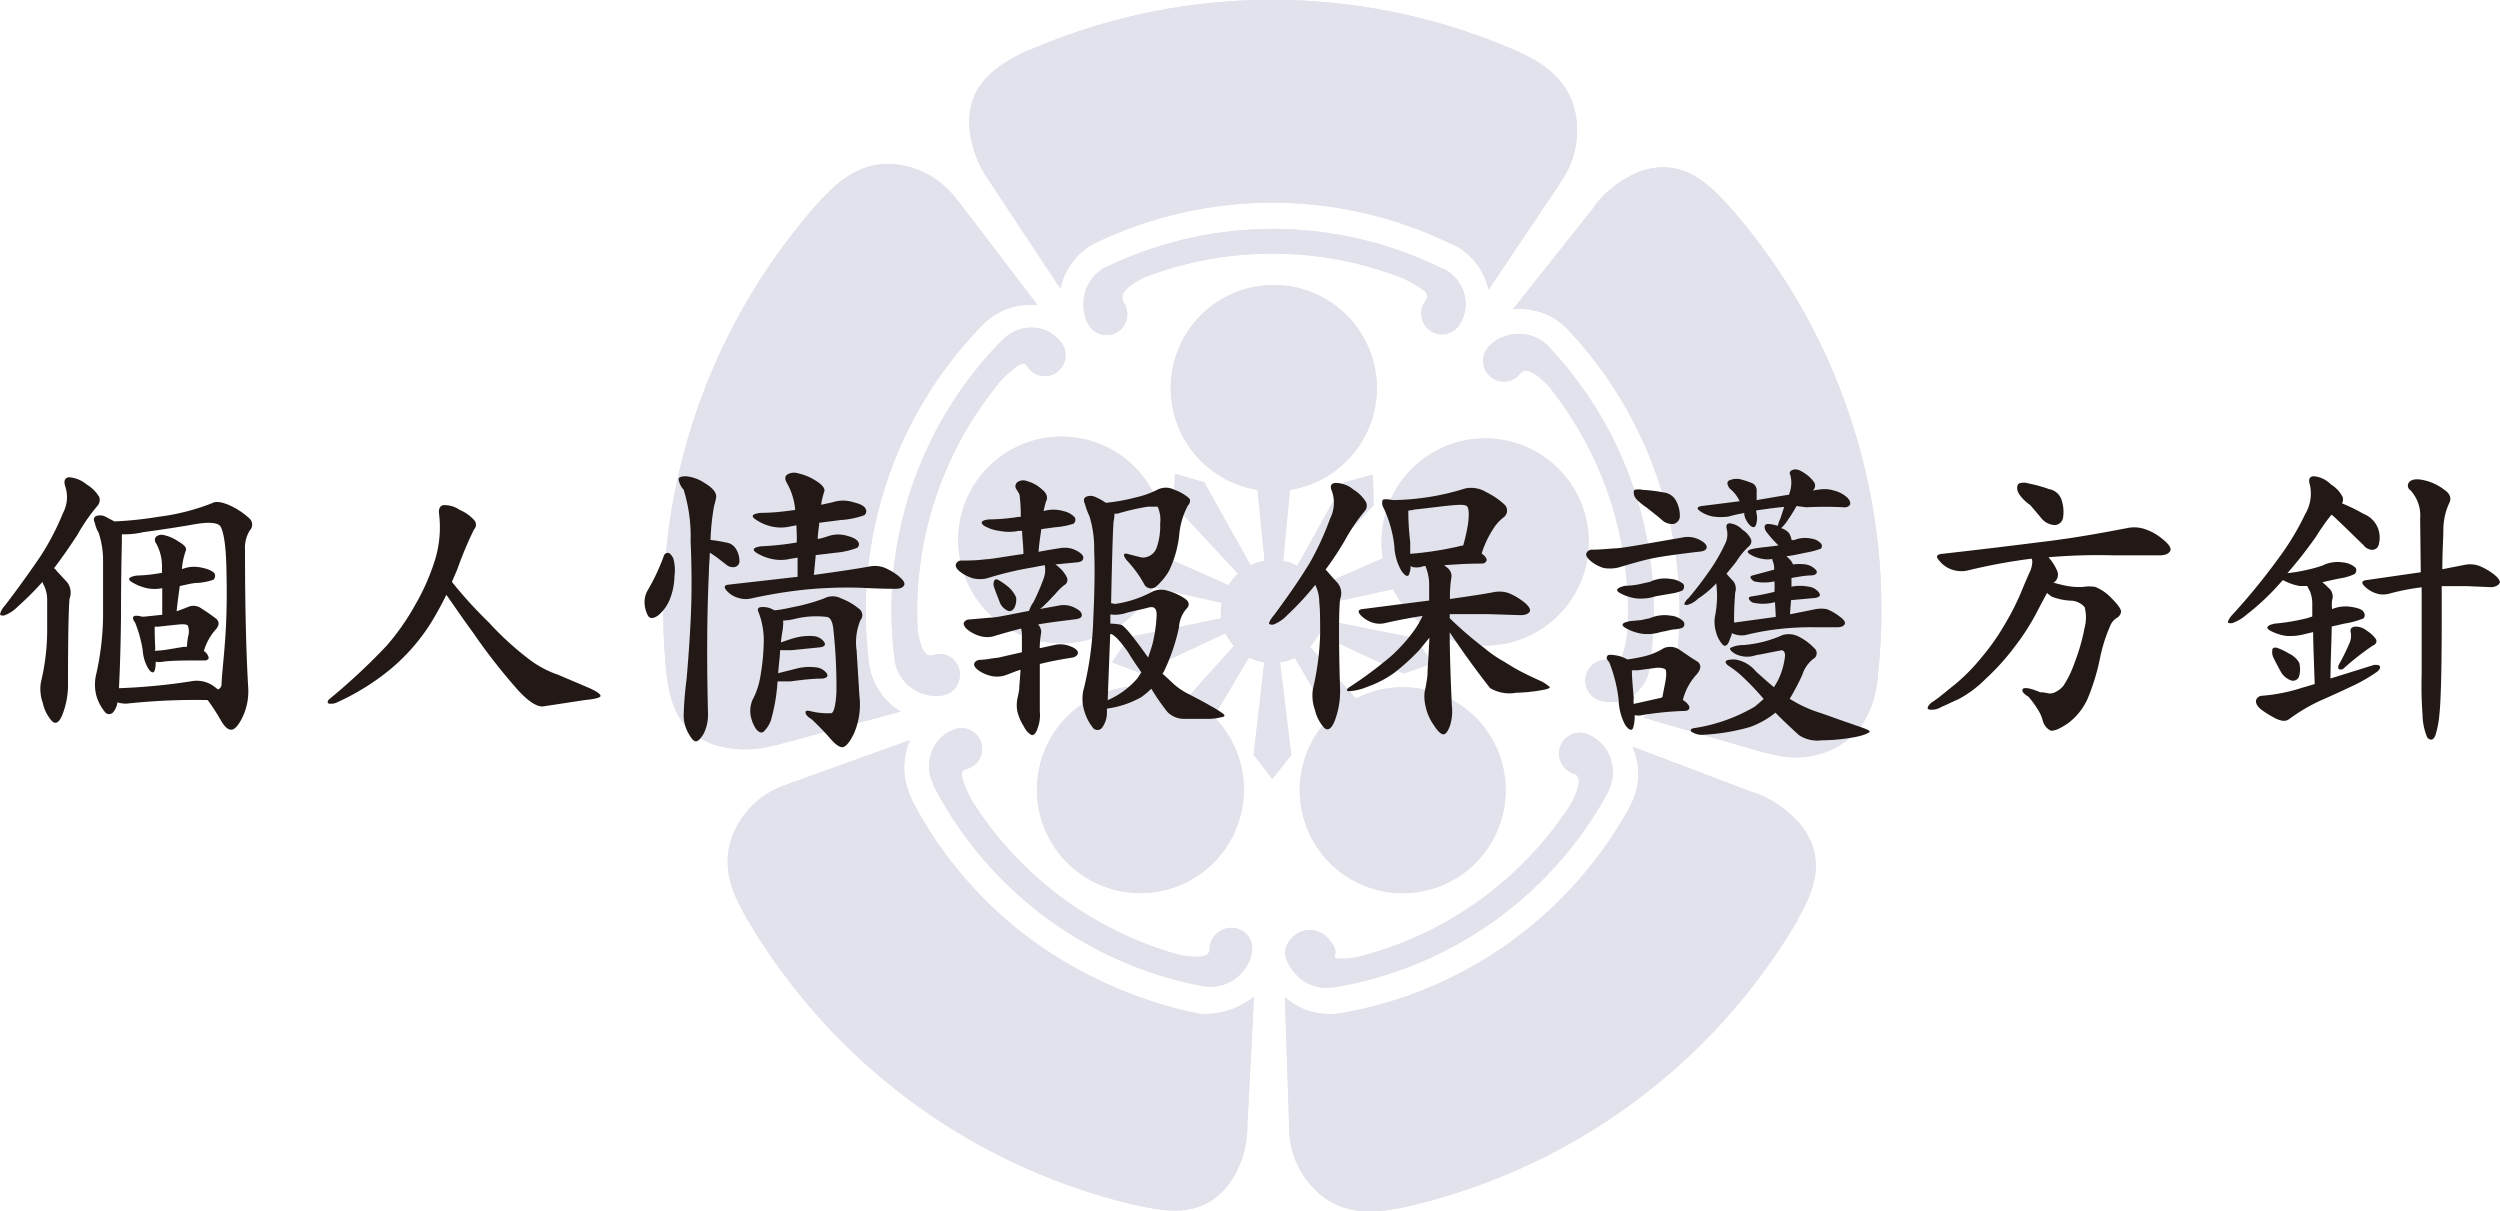 <svg xmlns="http://www.w3.org/2000/svg" viewBox="0 0 198.16 95.98"><defs><style>.cls-1,.cls-2{fill:#e2e2ec;}.cls-2{fill-rule:evenodd;}.cls-3{fill:#221815;}</style></defs><title>ttl_privacy</title><g id="レイヤー_2" data-name="レイヤー 2"><g id="Layer_3" data-name="Layer 3"><path class="cls-1" d="M113,23.84a1.65,1.65,0,0,0,1.3,2.66,1.64,1.64,0,0,0,1.39-.78l0,0a3.1,3.1,0,0,0,.49-1.59,3.2,3.2,0,0,0-1.78-2.84l-.08,0a30.28,30.28,0,0,0-26.64-.11l-.06,0a3.32,3.32,0,0,0-1.74,3,3.13,3.13,0,0,0,.43,1.6v0a1.67,1.67,0,0,0,1.4.78,1.64,1.64,0,0,0,1.64-1.65,1.74,1.74,0,0,0-.32-1l0-.05a.58.58,0,0,1-.07-.36C89,22.79,90.67,22,90.67,22a28.31,28.31,0,0,1,20.39,0,8.63,8.63,0,0,1,1.88,1.09c.32.32.14.57.14.57Z"/><path class="cls-1" d="M101.46,52.5a4.1,4.1,0,0,0,1.18-.36l2.75,4.75a8.16,8.16,0,1,0,2.08-1.52l-3.64-4.11a4,4,0,0,0,.7-1l6.73,3.13,2.27-.8-1.32-2-7.31-1.46a4.4,4.4,0,0,0,.06-.65,4,4,0,0,0,0-.59l5.45-1.19a8.21,8.21,0,1,0-.8-2.45l-5.11,2.24a4.32,4.32,0,0,0-.72-.94l5.1-5.52-.06-2.41-2.32.63-3.67,6.6a4,4,0,0,0-1.13-.39l.55-5.63a8.17,8.17,0,1,0-2.57,0l.56,5.62a4.19,4.19,0,0,0-1.11.36l-3.68-6.58-2.31-.68L93,39.95l5.13,5.52a4.25,4.25,0,0,0-.74.92L92.23,44.1a8.19,8.19,0,1,0-.81,2.46l5.42,1.22a4.44,4.44,0,0,0-.06.68,3.62,3.62,0,0,0,0,.56l-7.29,1.48-1.35,2,2.26.85,6.73-3.16a4.19,4.19,0,0,0,.68,1l-3.68,4.1a8.2,8.2,0,1,0,2.08,1.52L99,52.11a4.19,4.19,0,0,0,1.21.39l-.84,7.33,1.48,1.91,1.5-1.89Z"/><path class="cls-1" d="M78.38,14.3,84,22.8l.06.07a5.23,5.23,0,0,1,2.68-3.57l0,0a32.37,32.37,0,0,1,28.4.09l.07,0A5.31,5.31,0,0,1,118,23l0-.05,5.62-8.37.09-.16A7,7,0,0,0,125,10.3c0-3.2-2-5-4.42-6.08l-.16-.09A48.4,48.4,0,0,0,81.53,4l-.07,0C79,5.17,76.75,6.61,76.82,9.9a8.74,8.74,0,0,0,1.52,4.35Z"/><path class="cls-1" d="M130.76,52.93v-.09a30.49,30.49,0,0,0-8.09-25.45l0,0a3.29,3.29,0,0,0-3.35-.75,3.11,3.11,0,0,0-1.38.9l0,0a1.65,1.65,0,0,0,1.76,2.63,1.7,1.7,0,0,0,.83-.61l0,0a.55.55,0,0,1,.32-.18c.66-.14,1.9,1.23,1.9,1.23A28.49,28.49,0,0,1,129,50a8.46,8.46,0,0,1-.46,2.12c-.2.41-.5.31-.5.31l-.18-.06a1.7,1.7,0,0,0-1.06,0,1.65,1.65,0,0,0-1.06,2.08,1.63,1.63,0,0,0,1.16,1.09h0a3.07,3.07,0,0,0,1.66,0A3.2,3.2,0,0,0,130.76,52.93Z"/><path class="cls-1" d="M146.79,33.5A48.31,48.31,0,0,0,137,16.28l-.06-.05c-1.79-2-3.85-3.71-6.95-2.64a8.74,8.74,0,0,0-3.66,2.79l0,.06-6.35,8-.05.08a5.2,5.2,0,0,1,4.21,1.46l0,0a32.5,32.5,0,0,1,8.65,27.12v.08a5.33,5.33,0,0,1-2.54,3.71l.06,0L140,59.7l.17,0a7.08,7.08,0,0,0,4.29,0c3-1,4.12-3.41,4.4-6.09l0-.18A48.35,48.35,0,0,0,146.79,33.5Z"/><path class="cls-1" d="M102.53,77a3.26,3.26,0,0,0,3.16,1.25h.12a30.39,30.39,0,0,0,21.69-15.54l0-.06a3.32,3.32,0,0,0-.31-3.42,3.2,3.2,0,0,0-1.28-1h0a1.65,1.65,0,0,0-2,2.5,1.71,1.71,0,0,0,.83.6l.06,0a.52.52,0,0,1,.26.25c.35.59-.57,2.19-.57,2.19a28.32,28.32,0,0,1-16.53,12,6.38,6.38,0,0,1-1.91.22c-.44-.07-.2-.38-.2-.38v-.2c0-.35-.33-.71-.55-1a1.94,1.94,0,0,0-2.54-.37,2,2,0,0,0-.91,1.44v0A2.84,2.84,0,0,0,102.53,77Z"/><path class="cls-1" d="M139.08,62.83l-.08,0-9.5-3.61-.09,0a5.23,5.23,0,0,1-.1,4.46l0,.05a32.43,32.43,0,0,1-23.08,16.59h-.08a5.26,5.26,0,0,1-4.3-1.28v.07l.33,10.09,0,.18a7,7,0,0,0,1.33,4.08c1.9,2.57,4.5,2.89,7.13,2.33l.19,0A48.48,48.48,0,0,0,142.45,73l0-.07c1.36-2.33,2.33-4.82.37-7.44A8.73,8.73,0,0,0,139.08,62.83Z"/><path class="cls-1" d="M76.47,61l.19-.06a1.65,1.65,0,0,0,.52-2.91,1.63,1.63,0,0,0-1.58-.2h0a3,3,0,0,0-1.33,1A3.19,3.19,0,0,0,74,62.2l0,.08A30.38,30.38,0,0,0,95.44,78.18h.06a3.3,3.3,0,0,0,3.15-1.35,3.19,3.19,0,0,0,.6-1.53v0a1.65,1.65,0,0,0-.67-1.45,1.73,1.73,0,0,0-2.71,1.34v.06a.52.52,0,0,1-.11.33c-.45.51-2.23.12-2.23.12A28.32,28.32,0,0,1,77.11,63.57a8.56,8.56,0,0,1-.86-2C76.17,61.13,76.47,61,76.47,61Z"/><path class="cls-1" d="M99.4,79a6.22,6.22,0,0,1-4.27,1.36h-.05a34.31,34.31,0,0,1-13.29-5.84,32.4,32.4,0,0,1-9.56-11.2l0-.1a5.33,5.33,0,0,1-.11-4.51H72l-9.47,3.41-.17.07a7,7,0,0,0-3.47,2.52c-1.85,2.61-1.36,5.18,0,7.52l.07.17A48.5,48.5,0,0,0,90.3,95.59h.08c2.63.59,5.28.75,7.17-1.93a7.89,7.89,0,0,0,1.32-4.41v-.08l.52-10.13Z"/><path class="cls-1" d="M79.15,30.37a8.63,8.63,0,0,1,1.62-1.44c.4-.2.58,0,.58,0l.11.16a1.62,1.62,0,0,0,.84.64,1.65,1.65,0,0,0,1.79-2.61l0,0a3.08,3.08,0,0,0-1.35-1,3.2,3.2,0,0,0-3.25.8l-.07.06a30.49,30.49,0,0,0-8.5,25.32v.06A3.32,3.32,0,0,0,73.18,55a3.28,3.28,0,0,0,1.64.1h0A1.63,1.63,0,0,0,76,54a1.65,1.65,0,0,0-1-2.08,1.7,1.7,0,0,0-1,0H73.9a.53.53,0,0,1-.36,0c-.62-.28-.81-2.11-.81-2.11a28.52,28.52,0,0,1,6.42-19.41Z"/><path class="cls-1" d="M61.46,59.06l.06,0,9.82-2.65.08,0a5.2,5.2,0,0,1-2.52-3.68l0,0a32.53,32.53,0,0,1,9-27l.06-.06a5.29,5.29,0,0,1,4.24-1.48l0-.06L76,16l-.12-.13a7,7,0,0,0-3.46-2.53c-3-1-5.33.3-7.14,2.3l-.14.12a48.67,48.67,0,0,0-12.37,37l0,.08c.25,2.69.91,5.27,4,6.24A8.68,8.68,0,0,0,61.46,59.06Z"/><path class="cls-2" d="M113,23.84a1.65,1.65,0,0,0,1.3,2.66,1.64,1.64,0,0,0,1.39-.78l0,0a3.1,3.1,0,0,0,.49-1.59,3.2,3.2,0,0,0-1.78-2.84l-.08,0a30.28,30.28,0,0,0-26.64-.11l-.06,0a3.32,3.32,0,0,0-1.74,3,3.13,3.13,0,0,0,.43,1.6v0a1.67,1.67,0,0,0,1.4.78,1.64,1.64,0,0,0,1.64-1.65,1.74,1.74,0,0,0-.32-1l0-.05a.58.58,0,0,1-.07-.36C89,22.79,90.67,22,90.67,22a28.31,28.31,0,0,1,20.39,0,8.63,8.63,0,0,1,1.88,1.09c.32.32.14.57.14.57Z"/><path class="cls-2" d="M101.46,52.5a4.1,4.1,0,0,0,1.18-.36l2.75,4.75a8.16,8.16,0,1,0,2.08-1.52l-3.64-4.11a4,4,0,0,0,.7-1l6.73,3.13,2.27-.8-1.32-2-7.31-1.46a4.4,4.4,0,0,0,.06-.65,4,4,0,0,0,0-.59l5.45-1.19a8.21,8.21,0,1,0-.8-2.45l-5.11,2.24a4.32,4.32,0,0,0-.72-.94l5.1-5.52-.06-2.41-2.32.63-3.67,6.6a4,4,0,0,0-1.13-.39l.55-5.63a8.17,8.17,0,1,0-2.57,0l.56,5.62a4.19,4.19,0,0,0-1.11.36l-3.68-6.58-2.31-.68L93,39.95l5.13,5.52a4.25,4.25,0,0,0-.74.92L92.23,44.1a8.19,8.19,0,1,0-.81,2.46l5.42,1.22a4.44,4.44,0,0,0-.06.68,3.62,3.62,0,0,0,0,.56l-7.29,1.48-1.35,2,2.26.85,6.73-3.16a4.19,4.19,0,0,0,.68,1l-3.68,4.1a8.2,8.2,0,1,0,2.08,1.52L99,52.11a4.19,4.19,0,0,0,1.21.39l-.84,7.33,1.48,1.91,1.5-1.89Z"/><path class="cls-2" d="M78.38,14.3,84,22.8l.06.07a5.23,5.23,0,0,1,2.68-3.57l0,0a32.37,32.37,0,0,1,28.4.09l.07,0A5.31,5.31,0,0,1,118,23l0-.05,5.62-8.37.09-.16A7,7,0,0,0,125,10.3c0-3.2-2-5-4.42-6.08l-.16-.09A48.4,48.4,0,0,0,81.53,4l-.07,0C79,5.17,76.75,6.61,76.82,9.9a8.74,8.74,0,0,0,1.52,4.35Z"/><path class="cls-2" d="M130.76,52.93v-.09a30.49,30.49,0,0,0-8.09-25.45l0,0a3.29,3.29,0,0,0-3.35-.75,3.11,3.11,0,0,0-1.38.9l0,0a1.65,1.65,0,0,0,1.76,2.63,1.7,1.7,0,0,0,.83-.61l0,0a.55.55,0,0,1,.32-.18c.66-.14,1.9,1.23,1.9,1.23A28.49,28.49,0,0,1,129,50a8.46,8.46,0,0,1-.46,2.12c-.2.41-.5.31-.5.31l-.18-.06a1.7,1.7,0,0,0-1.06,0,1.65,1.65,0,0,0-1.06,2.08,1.63,1.63,0,0,0,1.16,1.09h0a3.07,3.07,0,0,0,1.66,0A3.2,3.2,0,0,0,130.76,52.93Z"/><path class="cls-2" d="M146.79,33.5A48.31,48.31,0,0,0,137,16.28l-.06-.05c-1.79-2-3.85-3.71-6.95-2.64a8.74,8.74,0,0,0-3.66,2.79l0,.06-6.35,8-.05.08a5.2,5.2,0,0,1,4.21,1.46l0,0a32.5,32.5,0,0,1,8.65,27.12v.08a5.33,5.33,0,0,1-2.54,3.71l.06,0L140,59.7l.17,0a7.08,7.08,0,0,0,4.29,0c3-1,4.12-3.41,4.4-6.09l0-.18A48.35,48.35,0,0,0,146.79,33.5Z"/><path class="cls-2" d="M102.53,77a3.26,3.26,0,0,0,3.16,1.25h.12a30.39,30.39,0,0,0,21.69-15.54l0-.06a3.32,3.32,0,0,0-.31-3.42,3.2,3.2,0,0,0-1.28-1h0a1.65,1.65,0,0,0-2,2.5,1.71,1.71,0,0,0,.83.6l.06,0a.52.52,0,0,1,.26.25c.35.59-.57,2.19-.57,2.19a28.32,28.32,0,0,1-16.53,12,6.38,6.38,0,0,1-1.91.22c-.44-.07-.2-.38-.2-.38v-.2c0-.35-.33-.71-.55-1a1.94,1.94,0,0,0-2.54-.37,2,2,0,0,0-.91,1.44v0A2.84,2.84,0,0,0,102.53,77Z"/><path class="cls-2" d="M139.08,62.83l-.08,0-9.5-3.61-.09,0a5.23,5.23,0,0,1-.1,4.46l0,.05a32.43,32.43,0,0,1-23.08,16.59h-.08a5.26,5.26,0,0,1-4.3-1.28v.07l.33,10.09,0,.18a7,7,0,0,0,1.33,4.08c1.9,2.57,4.5,2.89,7.13,2.33l.19,0A48.48,48.48,0,0,0,142.45,73l0-.07c1.36-2.33,2.33-4.82.37-7.44A8.73,8.73,0,0,0,139.08,62.83Z"/><path class="cls-2" d="M76.47,61l.19-.06a1.65,1.65,0,0,0,.52-2.91,1.63,1.63,0,0,0-1.58-.2h0a3,3,0,0,0-1.33,1A3.19,3.19,0,0,0,74,62.2l0,.08A30.38,30.38,0,0,0,95.44,78.18h.06a3.3,3.3,0,0,0,3.15-1.35,3.19,3.19,0,0,0,.6-1.53v0a1.65,1.65,0,0,0-.67-1.45,1.73,1.73,0,0,0-2.71,1.34v.06a.52.52,0,0,1-.11.33c-.45.51-2.23.12-2.23.12A28.32,28.32,0,0,1,77.11,63.57a8.56,8.56,0,0,1-.86-2C76.17,61.13,76.47,61,76.47,61Z"/><path class="cls-2" d="M99.4,79a6.22,6.22,0,0,1-4.27,1.36h-.05a34.31,34.31,0,0,1-13.29-5.84,32.4,32.4,0,0,1-9.56-11.2l0-.1a5.33,5.33,0,0,1-.11-4.51H72l-9.47,3.41-.17.07a7,7,0,0,0-3.47,2.52c-1.85,2.61-1.36,5.18,0,7.52l.07.17A48.5,48.5,0,0,0,90.3,95.59h.08c2.63.59,5.28.75,7.17-1.93a7.89,7.89,0,0,0,1.32-4.41v-.08l.52-10.13Z"/><path class="cls-2" d="M79.15,30.37a8.63,8.63,0,0,1,1.62-1.44c.4-.2.58,0,.58,0l.11.16a1.62,1.62,0,0,0,.84.64,1.65,1.65,0,0,0,1.79-2.61l0,0a3.08,3.08,0,0,0-1.35-1,3.2,3.2,0,0,0-3.25.8l-.07.06a30.49,30.49,0,0,0-8.5,25.32v.06A3.32,3.32,0,0,0,73.18,55a3.28,3.28,0,0,0,1.64.1h0A1.63,1.63,0,0,0,76,54a1.65,1.65,0,0,0-1-2.08,1.7,1.7,0,0,0-1,0H73.9a.53.53,0,0,1-.36,0c-.62-.28-.81-2.11-.81-2.11a28.52,28.52,0,0,1,6.42-19.41Z"/><path class="cls-2" d="M61.46,59.06l.06,0,9.82-2.65.08,0a5.2,5.2,0,0,1-2.52-3.68l0,0a32.53,32.53,0,0,1,9-27l.06-.06a5.29,5.29,0,0,1,4.24-1.48l0-.06L76,16l-.12-.13a7,7,0,0,0-3.46-2.53c-3-1-5.33.3-7.14,2.3l-.14.12a48.67,48.67,0,0,0-12.37,37l0,.08c.25,2.69.91,5.27,4,6.24A8.68,8.68,0,0,0,61.46,59.06Z"/><path class="cls-3" d="M5,40.65a2.67,2.67,0,0,0,.17-2.1c-.15-.45,0-.7.3-.72a2.45,2.45,0,0,1,1.4.57,2.91,2.91,0,0,1,1,1,.72.72,0,0,1-.15.7,14.37,14.37,0,0,0-1.57,2.27c-.6.92-1.22,1.82-1.87,2.67a.51.51,0,0,1,.2.2l.85.92a1.35,1.35,0,0,1,.18,1.3c-.07.8-.12,3-.12,6.65a6.47,6.47,0,0,1-.4,2.42c-.25.7-.55.92-.85.65a3.14,3.14,0,0,1-.75-1.47,3.27,3.27,0,0,1-.15-1.62A17.64,17.64,0,0,0,3.74,50V47.6a2.59,2.59,0,0,0-.3-1.28.51.51,0,0,1-.07-.2,23.81,23.81,0,0,1-1.95,1.95,2.94,2.94,0,0,1-1.1.72c-.22,0-.35,0-.3-.17A1.54,1.54,0,0,1,.39,48c1.07-1.4,2.05-2.77,2.88-4A20.58,20.58,0,0,0,5,40.65ZM19.26,56.77c-.33.7-.65,1.07-.93,1.07s-.55-.25-.87-.82a15.08,15.08,0,0,0-1-1.53,50.71,50.71,0,0,0-6.4.28,2.18,2.18,0,0,1-.75-.1,1.53,1.53,0,0,1-.3.73.42.42,0,0,1-.72,0,3.68,3.68,0,0,1-.65-1.25,3.54,3.54,0,0,1,0-1.77,22,22,0,0,0,.53-4.5c0-1.75,0-3.22,0-4.4a7,7,0,0,0-.35-2.25,2.57,2.57,0,0,1-.3-.77c-.12-.25-.1-.45.08-.55a1,1,0,0,1,.67,0l.8.42a28.62,28.62,0,0,0,3.5-.37,17.39,17.39,0,0,0,4.25-1.08c.27-.17.82-.1,1.5.23a5.93,5.93,0,0,1,1.47,1,.67.67,0,0,1,0,.95,2.58,2.58,0,0,0-.37,1.47c0,4.7.1,8.35.25,10.9A4.81,4.81,0,0,1,19.26,56.77ZM9.43,54.55A48,48,0,0,0,15.16,54a2.3,2.3,0,0,1,1.82.42l.3.23a.47.47,0,0,0,.28-.35c0-.6.17-1.9.3-3.8s.13-3.85.08-5.7-.28-2.92-.53-3.15-.93-.28-1.95-.1-2.4.4-4.1.63a6.64,6.64,0,0,1-1.7.17c0,.13,0,.3,0,.5,0,.4-.07,2.45-.07,6.12C9.56,51.67,9.48,53.55,9.43,54.55Zm1.15-5.67c.08-.1.3-.1.68,0l.15,0,1.45-.15V46.62a2.92,2.92,0,0,1-1.22,0,3.79,3.79,0,0,1-1.22-.5c-.35-.22-.2-.4.42-.5a12.14,12.14,0,0,0,2-.22c0-.15,0-.33,0-.42a3.78,3.78,0,0,0-.47-1.92.41.41,0,0,1,0-.52.72.72,0,0,1,.65-.12,3.28,3.28,0,0,1,1.15.52c.45.25.63.5.57.67s-.1.3-.15.48a5.38,5.38,0,0,0-.17,1h.07A2.54,2.54,0,0,1,16,45c.53.1.87.28,1,.45a.42.42,0,0,1-.08.5,4.73,4.73,0,0,1-1.2.25c-.45,0-.95.15-1.47.25-.07.55-.18,1.25-.25,2,.3-.1.63-.23.88-.33a1.06,1.06,0,0,1,1.07.1c.4.25.8.53,1.13.78s.35.57-.07,1a4.41,4.41,0,0,0-.85,1.6.85.85,0,0,1,.38.53c0,.15-.15.22-.33.22-1.47,0-2.6,0-3.3.1a1.43,1.43,0,0,1-.57,0,2.21,2.21,0,0,1-.08.7c-.1.25-.3.17-.52-.18a3.29,3.29,0,0,1-.43-1.45,10.06,10.06,0,0,0-.6-2.17C10.53,49.12,10.51,48.95,10.58,48.87Zm1.68,2.7c.65,0,1.42-.17,2.25-.3a1.26,1.26,0,0,1,.3,0,7.87,7.87,0,0,1,.1-.83,1.35,1.35,0,0,0,0-.8c0-.15-.3-.2-.75-.15s-1,.1-1.58.17l-.32,0c0,.28,0,.88.05,1.78Z"/><path class="cls-3" d="M32.88,48a17.7,17.7,0,0,0,1.57-3.52,8.83,8.83,0,0,0,.35-3.77c-.05-.35.07-.6.32-.67a2.11,2.11,0,0,1,1.32.38,3.11,3.11,0,0,1,1.18.85.54.54,0,0,1-.05.7,29.8,29.8,0,0,0-1.32,3.15l-.43,1a34,34,0,0,0,2.93,3.22,23.86,23.86,0,0,0,3.3,3,8.06,8.06,0,0,0,2.2,1.15l2.35,1c.7.3,1,.53,1,.67s-.43.25-1.25.33L43,56c-.5,0-1.12-.42-1.9-1.25a47,47,0,0,1-3.6-4.6c-1-1.37-1.7-2.42-2.12-3-.37.75-.78,1.5-1.22,2.22A15.63,15.63,0,0,1,31,53a18.9,18.9,0,0,1-4.28,2.67,1,1,0,0,1-.62.1c-.17,0-.17-.2,0-.35a49.6,49.6,0,0,0,4.53-4.22A18.76,18.76,0,0,0,32.88,48Z"/><path class="cls-3" d="M52.94,43.82c.13,0,.27.15.42.42a3.38,3.38,0,0,1,.1,1.42,5.21,5.21,0,0,1-.32,1.72,3.22,3.22,0,0,1-.95,1.38c-.4.3-.7.3-.85,0a2.32,2.32,0,0,1-.25-1,1.86,1.86,0,0,1,.22-.92A16.36,16.36,0,0,0,52.64,44,.35.35,0,0,1,52.94,43.82Zm2.87,14.27c-.25.45-.47.67-.65.67s-.35-.2-.6-.65a2.89,2.89,0,0,1-.37-1.42,28.43,28.43,0,0,1,.23-2.85c.1-1.12.22-2.65.32-4.6s.1-4.07,0-6.35a12.45,12.45,0,0,0-.55-4.07,1.58,1.58,0,0,1-.4-.82c0-.17.18-.25.58-.25a3.16,3.16,0,0,1,1.5.55c.6.35.9.72.9,1.07a4.47,4.47,0,0,1-.17.73,18.61,18.61,0,0,0-.28,2.7,10.45,10.45,0,0,1,1.22.2,1.07,1.07,0,0,1,.82.55,1.82,1.82,0,0,1,.25,1,.47.47,0,0,1-.4.4.8.8,0,0,1-.65-.2c-.4-.3-.78-.62-1.15-.85a.81.81,0,0,0-.15-.08c0,.45-.07,1-.07,1.57-.15,3.15-.18,6.9-.07,11.17A3.41,3.41,0,0,1,55.81,58.09Zm7.32-16.45-.45.08a3.34,3.34,0,0,1-1.57,0,3.59,3.59,0,0,1-1.25-.57c-.37-.25-.22-.43.45-.5,1,0,1.9-.12,2.72-.23a5.14,5.14,0,0,0-.65-2.12c-.18-.3-.18-.53,0-.67a1,1,0,0,1,.85-.12,4.36,4.36,0,0,1,1.4.57c.55.33.75.63.72.83a5.76,5.76,0,0,0-.18.65,1.47,1.47,0,0,0-.07.45l.9-.2a2.68,2.68,0,0,1,1.65,0c.55.13.85.3.95.5a.39.39,0,0,1-.1.53,6.54,6.54,0,0,1-1.87.38l-1.7.22v.17a10.85,10.85,0,0,0-.12,1.1c.25,0,.5-.12.72-.17a2.46,2.46,0,0,1,1.58-.08c.5.13.82.3.92.5a.34.34,0,0,1-.1.47,6.39,6.39,0,0,1-1.68.38L64.66,44l-.15,1.57q2.74-.37,4.43-.67a2.15,2.15,0,0,1,1.12.08,4.7,4.7,0,0,1,1.15.67c.4.33.55.57.45.75s-.32.27-.67.27-1.25,0-2.7-.08a34.44,34.44,0,0,0-4.52.15,38.67,38.67,0,0,0-4.25.7,1.88,1.88,0,0,1-1-.05,1.91,1.91,0,0,1-.92-.57c-.25-.28-.2-.45.17-.48l5.45-.62V44.2l-.6.1a3.29,3.29,0,0,1-1.47,0,3.81,3.81,0,0,1-1.22-.5c-.35-.25-.2-.42.42-.5a22.22,22.22,0,0,0,2.8-.3C63.18,42.52,63.13,42,63.13,41.65Zm2.47,7.27a7,7,0,0,0-2.53.13,4.92,4.92,0,0,1-1,.15,1.89,1.89,0,0,1,0,.4c0,.28-.12.72-.17,1.33.3-.1.65-.23,1-.33a4.42,4.42,0,0,1,1.6-.17,1.17,1.17,0,0,1,.83.47c.15.22,0,.38-.33.42l-2.3.23c-.4,0-.67,0-.87,0,0,.5-.1,1.1-.15,1.82L63.11,53a4.1,4.1,0,0,1,1.6-.1,1.22,1.22,0,0,1,.82.47c.15.22,0,.38-.35.42-.92,0-1.8.13-2.55.22h-1a14.22,14.22,0,0,1-.5,3,2.23,2.23,0,0,1-.62,1c-.2.13-.4,0-.6-.25a2.89,2.89,0,0,1-.42-1.1,2.3,2.3,0,0,1,.15-1.17,6,6,0,0,0,.65-2,17.17,17.17,0,0,0,.25-2.7,6.16,6.16,0,0,0-.43-2.3c-.1-.22,0-.37.25-.37a1.62,1.62,0,0,1,1,.25c.43,0,1.1-.17,2-.35a16.91,16.91,0,0,0,1.95-.58,1.46,1.46,0,0,1,1.38,0,4.87,4.87,0,0,1,1.38.8.62.62,0,0,1,.13.92,4.59,4.59,0,0,0-.3,2.42l.22,3.57a5.79,5.79,0,0,1-.4,2.92c-.32.7-.65,1.1-.9,1.15s-.62-.22-1-.67a20.48,20.48,0,0,0-1.5-1.55c-.3-.17-.47-.37-.47-.52s.1-.17.35-.12a5.77,5.77,0,0,0,1.68.17c.2,0,.37-.62.42-1.7a42.22,42.22,0,0,0-.25-5C66,49.37,65.86,49,65.61,48.92Z"/><path class="cls-3" d="M82.24,57.74c-.12.4-.33.57-.48.52a1.49,1.49,0,0,1-.6-.67,3.89,3.89,0,0,1-.52-1.2,2.69,2.69,0,0,1,0-1,8,8,0,0,0,.15-.8c0-.3.07-.83.1-1.5-.35.1-.7.25-1.05.38a2.13,2.13,0,0,1-1.17.13,2.82,2.82,0,0,1-1.05-.42c-.3-.2-.45-.42-.4-.58s.2-.27.45-.3c.43,0,.92-.12,1.45-.17L81,51.7V50.27c0-.17-.05-.35-.05-.45-.62.15-1.3.35-2,.55a1.92,1.92,0,0,1-1.18.07,2.85,2.85,0,0,1-1-.47c-.3-.22-.42-.45-.37-.62a.49.49,0,0,1,.45-.25l1.72-.15c.4,0,1.42-.23,3-.53a2.33,2.33,0,0,1,.35-.7,17.43,17.43,0,0,0,.78-1.8,2,2,0,0,0,.13-1,.27.27,0,0,1,0-.12c-.4.05-.78.15-1.12.2a27.07,27.07,0,0,0-3.45.83,2.33,2.33,0,0,1-1.17,0,3.21,3.21,0,0,1-1-.52c-.28-.22-.37-.42-.32-.6a.45.45,0,0,1,.42-.28c.6,0,1.22,0,1.93-.1.42,0,1.42-.2,3-.42,0-.7-.1-1.3-.1-1.83-.1,0-.2,0-.3,0a3.75,3.75,0,0,1-1.5,0A3.14,3.14,0,0,1,78,41.67c-.35-.25-.2-.45.43-.5a15.68,15.68,0,0,0,2.3-.2l.18,0V40.7a12.28,12.28,0,0,0-.1-1.5,3.48,3.48,0,0,0-.27-.45.42.42,0,0,1,.1-.53.8.8,0,0,1,.78-.08,2.79,2.79,0,0,1,1.17.65c.4.32.5.67.3,1,0,.08-.08.28-.12.5a1.57,1.57,0,0,0-.05.22,2.81,2.81,0,0,1,1.57,0,1.68,1.68,0,0,1,.9.5.39.39,0,0,1-.1.5,6,6,0,0,1-1.43.28l-1.12.15c-.07.5-.17,1.1-.22,1.8.53-.1,1.1-.2,1.75-.3a2,2,0,0,1,1.25.2c.38.2.57.4.55.6s-.2.3-.47.33l-1.75.17a1.76,1.76,0,0,1,.28.22,2.4,2.4,0,0,1,.63.8.47.47,0,0,1-.22.63,4.59,4.59,0,0,0-.7.7c-.23.22-.47.52-.78.8a2.74,2.74,0,0,1-.43.38L83.93,48a1.87,1.87,0,0,1,1.25.17c.38.18.57.38.57.58s-.2.3-.47.33c-1.18.15-2.22.27-3,.42a.85.85,0,0,1,.25.63,8.12,8.12,0,0,0-.12,1.25l1.15-.25a2.07,2.07,0,0,1,1.28.1c.42.15.6.35.6.52s-.18.33-.47.38c-1,.15-1.85.33-2.55.5,0,1.08,0,2.35,0,3.77A2.93,2.93,0,0,1,82.24,57.74ZM78.79,46.07a.2.2,0,0,1,.3-.12,5.08,5.08,0,0,1,.83.57,2.28,2.28,0,0,1,.62.83,1.4,1.4,0,0,1-.15.85c-.15.22-.33.3-.53.2a1.21,1.21,0,0,1-.6-.62c-.15-.4-.33-.83-.47-1.25A.68.68,0,0,1,78.79,46.07Zm9.6,1.8a8.86,8.86,0,0,0,2.85-.92,1.61,1.61,0,0,1,1.33-.12,4.63,4.63,0,0,1,1.32.6c.4.25.43.57.13.85a2.49,2.49,0,0,0-.57,1.45,15.44,15.44,0,0,1-1.22,3.55s-.08.07-.08.12c.22.2.47.43.68.63a5.35,5.35,0,0,0,1.42,1c.6.32,1.2.62,1.7.92a8.53,8.53,0,0,1,1,.62c.18.15.13.25-.15.28a4,4,0,0,1-1.1.13H93.93a1.86,1.86,0,0,1-1.37-.52,15.85,15.85,0,0,1-1.3-1.87,6.35,6.35,0,0,1-.8.67,7.66,7.66,0,0,1-2.65.9h-.07c0,.1,0,.23,0,.3a2,2,0,0,1-.35,1.17.46.46,0,0,1-.8,0,3.76,3.76,0,0,1-.65-1.3,3.19,3.19,0,0,1,0-1.87A26.66,26.66,0,0,0,86.66,49c.1-2.12.13-3.92.07-5.35a8.75,8.75,0,0,0-.37-2.72,6,6,0,0,1-.37-1c-.12-.25-.1-.45.1-.55a.85.85,0,0,1,.7,0,4.19,4.19,0,0,1,.85.47l.07,0a14.77,14.77,0,0,0,2.3-.42,7.2,7.2,0,0,0,1.7-.6,1.5,1.5,0,0,1,1.4,0,3.48,3.48,0,0,1,1.15.67c.13.17.07.38-.12.6a6.2,6.2,0,0,0-.68,2.4,8.73,8.73,0,0,1-.8,2.75,4.84,4.84,0,0,1-1,1.22.62.62,0,0,1-.92-.08,9.13,9.13,0,0,0-1.45-2c-.33-.45-.25-.6.22-.45.27.07.65.17,1,.25a1.16,1.16,0,0,0,1.17-.78,5.19,5.19,0,0,0,.28-1.9,2.61,2.61,0,0,0-.2-1.35s-.27,0-.77,0a18.63,18.63,0,0,0-2.4.55.86.86,0,0,1-.25,0,3.07,3.07,0,0,1-.07.6c-.05.45-.12,2.63-.2,6.5ZM88,50.25l-.2,5.25a6.58,6.58,0,0,0,2.37-1.75c.1-.15.2-.33.3-.45-.33-.5-.7-1-1.05-1.6C88.73,50.72,88.26,50.25,88,50.25Zm3,1.87c.13-.35.25-.72.35-1.07a11.75,11.75,0,0,0,.33-2.3c0-.55-.2-.72-.7-.58s-1.12.25-1.67.4a2.76,2.76,0,0,1-1.3.13v.13c0,.2,0,.42,0,.6a5,5,0,0,1,.8.08c.22,0,.78.67,1.63,1.82C90.61,51.57,90.83,51.87,91,52.12Z"/><path class="cls-3" d="M105.43,41.1a2.76,2.76,0,0,0,.15-2.15c-.18-.4-.1-.65.28-.67a2.18,2.18,0,0,1,1.42.53,2.89,2.89,0,0,1,1,1,.66.66,0,0,1-.12.72,14.36,14.36,0,0,0-1.57,2.32,24.55,24.55,0,0,1-1.52,2.3l.13.13c.25.3.55.63.82.92a1.3,1.3,0,0,1,.2,1.3c-.1.88-.12,3.27,0,7.12a6.61,6.61,0,0,1-.4,2.45c-.25.67-.55.9-.85.63a3.23,3.23,0,0,1-.75-1.45,3.34,3.34,0,0,1-.15-1.65,21.46,21.46,0,0,0,.57-4.3c0-1.15,0-2-.07-2.57a3,3,0,0,0-.32-1.37,22.23,22.23,0,0,1-2.22,2.4,3,3,0,0,1-1.1.75c-.25,0-.37,0-.33-.17a2.2,2.2,0,0,1,.38-.58c1.08-1.45,2.05-2.85,2.85-4.17A22.46,22.46,0,0,0,105.43,41.1Zm9.47,16.5c-.15.42-.35.65-.55.6s-.45-.32-.72-.75A4,4,0,0,1,113,56a3.29,3.29,0,0,1-.08-1.15,11.94,11.94,0,0,0,.23-1.35c0-.57.1-1.57.15-2.95l-.82,1a17.92,17.92,0,0,1-1.95,1.77,8.45,8.45,0,0,1-2.15,1.12,4.48,4.48,0,0,1-1.45.35c-.25,0-.22-.17.1-.37a32.65,32.65,0,0,0,3.22-2.4,13.19,13.19,0,0,0,1.88-2.1,7.65,7.65,0,0,0,.63-1.1c-1,.15-2,.35-2.9.55a1.85,1.85,0,0,1-1,0,2.26,2.26,0,0,1-1-.6c-.28-.3-.2-.47.2-.5l5.22-.67c0-.47,0-.92,0-1.27a3.74,3.74,0,0,0-.3-1.47,1.2,1.2,0,0,0-.35.08,1.64,1.64,0,0,1-.7,0s-.1-.08-.12-.08a1.61,1.61,0,0,1-.1.6c-.07.3-.3.25-.62-.2a4.27,4.27,0,0,1-.57-2,9.6,9.6,0,0,0-.85-3,.74.74,0,0,1-.08-.62c.08-.1.38-.08.83,0a20.41,20.41,0,0,0,3-.27,19.31,19.31,0,0,0,2.7-.65,2.29,2.29,0,0,1,1.67.28,6.16,6.16,0,0,1,1.47,1,.66.66,0,0,1-.07,1,3.31,3.31,0,0,0-.75.8,8,8,0,0,0-1,2.07c.27.2.4.38.4.52a.36.36,0,0,1-.37.28c-1.2,0-2.22.08-3,.13l.18.15a.84.84,0,0,1,.4.78,9.33,9.33,0,0,0-.12,1.75c1.38-.2,2.58-.37,3.5-.55a2.28,2.28,0,0,1,1.15.08,5.13,5.13,0,0,1,1.2.7c.4.32.57.6.47.77s-.35.28-.72.28l-2.5-.08c-1,0-2.1,0-3.12,0V49a29.93,29.93,0,0,0,2.75,2.37,9.69,9.69,0,0,0,1.55,1.07c.4.25.85.53,1.27.75s1,.5,1.55.75a2.81,2.81,0,0,1,.82.53c0,.07-.22.17-.57.22a12.82,12.82,0,0,1-2.1.22,3,3,0,0,1-2.07-.37c-1.18-1.5-2.25-3-3.2-4.42,0,1.65.07,3.62.17,5.82A3.83,3.83,0,0,1,114.91,57.59Zm-3.27-17.12c0,.35,0,1.2.15,2.5,0,.33,0,.65,0,.92a27.1,27.1,0,0,0,3.8-.58,1.93,1.93,0,0,1,.4-.08,15.81,15.81,0,0,0,.38-1.7c.1-.75.07-1.25-.07-1.4s-.53-.15-1.28-.08-1.67.2-2.9.33A2.41,2.41,0,0,1,111.63,40.47Z"/><path class="cls-3" d="M127.91,43.47c.63,0,2.45-.35,5.47-.87a2,2,0,0,1,1.3.17q.6.3.6.6c0,.2-.22.33-.53.35-1.3.15-2.42.3-3.32.45s-1.92.45-3.1.8a2.91,2.91,0,0,1-1.22.05,3,3,0,0,1-1-.53c-.3-.25-.43-.47-.37-.62a.46.46,0,0,1,.47-.3C126.69,43.57,127.29,43.52,127.91,43.47Zm-.5,8.5c.1-.1.35-.08.8,0a2.62,2.62,0,0,1,.78.3,13.11,13.11,0,0,0,1.43-.27,5.19,5.19,0,0,0,1.45-.62,1.31,1.31,0,0,1,1.27.13c.45.3.9.63,1.33.88s.4.67-.08,1.17a4.69,4.69,0,0,0-1,1.92c.35.23.52.45.52.6s-.12.25-.32.27a25,25,0,0,0-3.42.33,1.21,1.21,0,0,1-.6,0,3,3,0,0,1-.12,1c-.1.28-.33.2-.62-.2a4.46,4.46,0,0,1-.53-2,11.53,11.53,0,0,0-.75-3C127.33,52.27,127.31,52.07,127.41,52Zm2.47-5.65.9-.2a2.74,2.74,0,0,1,1.65-.23,1.82,1.82,0,0,1,1,.4.42.42,0,0,1-.08.52,4,4,0,0,1-.65.2l-1.45.25a3.87,3.87,0,0,1-1.57.17,3.65,3.65,0,0,1-1.27-.42c-.4-.22-.28-.42.4-.58A6.3,6.3,0,0,0,129.89,46.32Zm.2,2.83.7-.15a2.92,2.92,0,0,1,1.65-.2,1.61,1.61,0,0,1,1,.45.36.36,0,0,1-.05.5,2.15,2.15,0,0,1-.57.13c-.3,0-.7.15-1.12.2a3.51,3.51,0,0,1-1.57.15,3.86,3.86,0,0,1-1.3-.47c-.37-.23-.25-.42.42-.53Zm-.6,6.65,2.22-.5a.09.09,0,0,1,.07-.05l.25-1.3c.08-.5.05-.8,0-.87s-.28-.17-.7-.15l-1.52.2c-.15,0-.33,0-.45,0,0,.42.05,1.17.15,2.2C129.46,55.49,129.49,55.64,129.49,55.79Zm.07-16.47c-.07-.25-.07-.42,0-.5a1.5,1.5,0,0,1,.68,0,11.33,11.33,0,0,1,1.6.2,1.26,1.26,0,0,1,1,.63,2.49,2.49,0,0,1,.32,1.32.64.64,0,0,1-.5.55,1.18,1.18,0,0,1-.9-.3c-.37-.33-.8-.65-1.17-.95C130,39.87,129.64,39.57,129.56,39.32Zm12.85.78c-.2.35-.4.7-.62,1a3.35,3.35,0,0,1-.6.75,1.36,1.36,0,0,1,.63.4,1.64,1.64,0,0,1,.2.55c.05,0,.13,0,.2,0a2.31,2.31,0,0,1,1.35-.12,1.26,1.26,0,0,1,.77.38.31.31,0,0,1,0,.42,5.91,5.91,0,0,1-1.12.3c-.5.1-1,.23-1.62.3a2,2,0,0,1,.25.23,1.14,1.14,0,0,1,.28.42,3.76,3.76,0,0,1,1,0,1.38,1.38,0,0,1,.83.45c.15.22,0,.38-.35.42-.55,0-1.12.13-1.6.2,0,.15,0,.35,0,.52s0,.13,0,.17a3.62,3.62,0,0,1,1.35,0,1.21,1.21,0,0,1,.85.5c.13.22,0,.35-.37.4l-1.87.17c0,.3-.07.7-.07,1.12.78-.15,1.47-.3,2-.4a2.32,2.32,0,0,1,.93,0,4.14,4.14,0,0,1,1,.58c.35.25.47.45.4.6s-.28.25-.58.25-.77,0-1.7,0a22.31,22.31,0,0,0-2.85.13,20.16,20.16,0,0,0-2.7.48,1.73,1.73,0,0,1-1.12-.15c0,.17-.1.33-.15.47-.15.5-.37.65-.57.45a2.34,2.34,0,0,1-.53-1,2.85,2.85,0,0,1-.1-1.15,8.81,8.81,0,0,0,.18-1.62,8.17,8.17,0,0,0-.05-.95v-.15a8,8,0,0,1-1.45,1.22,2,2,0,0,1-.85.5c-.2,0-.28,0-.22-.15a1.13,1.13,0,0,1,.32-.4c.65-.77,1.25-1.57,1.75-2.3a13.79,13.79,0,0,0,1.1-1.92,1.71,1.71,0,0,0,.18-1.2c-.1-.32,0-.5.22-.5a1.57,1.57,0,0,1,1,.5,1.85,1.85,0,0,1,.7.78.52.52,0,0,1-.15.52,5.61,5.61,0,0,0-1,1.2c-.25.35-.55.67-.8,1,.15.17.35.4.55.6a1,1,0,0,1,.13.92c0,.25-.08.92-.08,2,0,.1,0,.25,0,.35l3.3-.45c0-.45-.05-.82-.05-1.15h-.1a3.52,3.52,0,0,1-1.72,0c-.32-.25-.35-.42-.08-.47a18.72,18.72,0,0,0,1.85-.37,6.88,6.88,0,0,0,0-.83,3.66,3.66,0,0,1-1.62,0c-.35-.25-.37-.42-.07-.48l1.67-.45V45a1.84,1.84,0,0,0-.15-.62l0-.08a2,2,0,0,1-.78,0,2.75,2.75,0,0,1-1-.37c-.3-.2-.2-.35.35-.45s1.32-.15,1.92-.25a8.43,8.43,0,0,1-.9-1,.73.73,0,0,1-.2-.47c0-.15.13-.23.28-.23a3.13,3.13,0,0,1,.77.15,2.3,2.3,0,0,1,.2-.58l.3-.92c-.57.05-1.15.13-1.67.2l-.55.08a.25.25,0,0,1,0,.1,1.79,1.79,0,0,1,0,1c-.07.25-.25.3-.47.1a1.7,1.7,0,0,1-.47-.85c0-.05,0-.1,0-.15-.43.08-.85.17-1.22.28a4.47,4.47,0,0,1-1.28,0,2.68,2.68,0,0,1-1-.42c-.32-.22-.25-.37.2-.42l2.93-.37a2.7,2.7,0,0,0-.78-1c-.25-.33-.25-.58,0-.67a1.43,1.43,0,0,1,.8-.08,6.93,6.93,0,0,1,.88.28.63.63,0,0,1,.45.65v.73c.88-.15,1.75-.3,2.57-.43l.1-.35a2.37,2.37,0,0,0,0-1.2c-.1-.18-.05-.33.2-.42s.53,0,.9.25a2.75,2.75,0,0,1,.78.73.49.49,0,0,1-.12.67,3.36,3.36,0,0,1,.5-.08,2.55,2.55,0,0,1,1.22.08,2.44,2.44,0,0,1,1,.52c.25.23.3.45.25.58s-.25.25-.5.22a27.26,27.26,0,0,0-2.95,0Zm-2.6,15.3a20.07,20.07,0,0,0-1.47-1.57,7.67,7.67,0,0,0-1.22-1c-.25-.15-.37-.32-.32-.42s.27-.15.72-.15a2.65,2.65,0,0,1,1.67.95c.5.45,1,.9,1.43,1.25a6.15,6.15,0,0,0,.38-.67,5.77,5.77,0,0,0,.5-1.82c0-.35-.15-.5-.45-.4-.6.1-1.22.25-1.85.35a2.11,2.11,0,0,1-1.65-.1c-.4-.25-.5-.42-.33-.5a2.38,2.38,0,0,1,1-.2,9.38,9.38,0,0,0,3.1-.8,1.73,1.73,0,0,1,1.3.15,4.38,4.38,0,0,1,1.18.88.52.52,0,0,1-.08.88,2.56,2.56,0,0,0-.85,1.25,18.5,18.5,0,0,1-1,1.9,10.14,10.14,0,0,0,2.3,1.08c.42.13,1,.35,1.57.55s1.2.42,1.67.58.8.3.8.38-.37.3-1.2.45a14.81,14.81,0,0,1-2.62.25,2.62,2.62,0,0,1-1.8-.42c-.65-.6-1.3-1.2-1.85-1.77a7,7,0,0,1-2,1.13,16.51,16.51,0,0,1-3.67.62,1.51,1.51,0,0,1-1-.25c-.12-.15,0-.25.25-.28a13.46,13.46,0,0,0,4.78-1.7C139.36,55.79,139.61,55.57,139.81,55.39Z"/><path class="cls-3" d="M168.66,41.85a2.59,2.59,0,0,1,1.38.1,4.27,4.27,0,0,1,1.42.82c.47.38.68.7.55.92s-.43.33-.85.33l-3.57,0c-1.7-.05-3.45,0-5.22.15a4,4,0,0,1,.7,1.1.76.76,0,0,1-.27.9s-.08,0-.08,0c.28.08.6.17,1,.25a5.21,5.21,0,0,0,1.4.1,3,3,0,0,1,.95,0,3.54,3.54,0,0,1,1.28.88c.52.52.8.9.77,1.1a.64.64,0,0,1-.32.47,1.31,1.31,0,0,0-.55.67,12.47,12.47,0,0,0-.8,2.55,17.19,17.19,0,0,1-1,3.25,5,5,0,0,1-1.52,1.88c-.68.47-1.18.67-1.43.57a1.24,1.24,0,0,1-.57-.72,3,3,0,0,0-.45-1,7.12,7.12,0,0,0-.7-.95c-.4-.23-.55-.45-.45-.6s.57-.1,1.38.25c.38,0,.63.1.77.1a.94.94,0,0,0,.45-.12,1.86,1.86,0,0,0,.63-.5,8.31,8.31,0,0,0,.88-1.82,15.91,15.91,0,0,0,.8-2.8,3.2,3.2,0,0,0,0-1.6,1.51,1.51,0,0,0-1.1-.52,4.53,4.53,0,0,1-1.53-.33,3.31,3.31,0,0,1-.35-.28c-.17.3-.45.83-.8,1.5a18.21,18.21,0,0,1-1.72,2.7,18.64,18.64,0,0,1-2.37,2.63,8.88,8.88,0,0,1-2.15,1.6c-.58.25-1,.47-1.33.6a1.42,1.42,0,0,1-.9.22c-.18,0-.25-.12-.15-.27a1.06,1.06,0,0,1,.38-.37c.5-.33,1.07-.83,1.75-1.37a15.1,15.1,0,0,0,2.07-2.1,17.81,17.81,0,0,0,1.85-2.62,20.57,20.57,0,0,0,1.3-2.55c.33-.8.57-1.37.72-1.67a2.22,2.22,0,0,0,.18-.8,1.57,1.57,0,0,0-.05-.22,45.63,45.63,0,0,0-5,.92,2.25,2.25,0,0,1-1.15,0,2.16,2.16,0,0,1-1.15-.73c-.33-.35-.25-.52.2-.57,2.95-.33,5.72-.67,8.35-1S167.06,42.15,168.66,41.85Zm-8.75-3c-.05-.25,0-.45.13-.53a1.18,1.18,0,0,1,.75,0,11.1,11.1,0,0,1,1.63.45,1.27,1.27,0,0,1,.95.75,3,3,0,0,1,.15,1.55.7.7,0,0,1-.65.55,1.44,1.44,0,0,1-1-.47l-.93-1.1C160.31,39.6,160,39.17,159.91,38.87Z"/><path class="cls-3" d="M182.71,40.77a3.21,3.21,0,0,0,.38-2.35c-.15-.45,0-.67.32-.67a2.15,2.15,0,0,1,1.35.65,2.47,2.47,0,0,1,.93,1,.67.67,0,0,1-.05.5,13.26,13.26,0,0,1,1.7.83,2,2,0,0,1,1.2,1.3,2.13,2.13,0,0,1,0,1.17.52.52,0,0,1-.5.38.9.9,0,0,1-.7-.37c-.8-.77-1.55-1.52-2.28-2.2l-.25-.22c-.35.42-.77,1-1.25,1.77a34.83,34.83,0,0,1-2.25,2.87,11.64,11.64,0,0,0,1.5-.25,10.45,10.45,0,0,0,1.27-.35,2.67,2.67,0,0,1,1.63-.25,1.71,1.71,0,0,1,1,.42.39.39,0,0,1-.08.5,4,4,0,0,1-.9.3c-.47.08-1.08.22-1.65.35.13.1.32.28.47.43a.89.89,0,0,1,.3,1,3,3,0,0,0,0,.7,2.76,2.76,0,0,1,1.55-.17c.53.08.88.22.95.4a.41.41,0,0,1,0,.5,6.54,6.54,0,0,1-1.53.42l-1,.23c0,.9-.08,2.3-.1,4.12l3.47-1.08c.25,0,.4,0,.45.13s-.08.33-.3.47a12.73,12.73,0,0,1-1.72,1c-.8.38-1.7.8-2.67,1.22a14.08,14.08,0,0,0-2.53,1.5c-.25.17-.57.15-1-.05a8.11,8.11,0,0,1-1.15-.7q-.49-.37-.45-.75a.51.51,0,0,1,.45-.37,13.69,13.69,0,0,0,3.25-.65c.3-.08.62-.18.95-.28-.05-1.75-.12-3.12-.12-4.12l-.7.17a4.42,4.42,0,0,1-1.47.13,3.88,3.88,0,0,1-1.25-.42c-.37-.22-.25-.42.38-.55a16.48,16.48,0,0,0,2.52-.42,4.37,4.37,0,0,0,.45-.15V47.9a2.68,2.68,0,0,0-.17-1c-.08-.15-.18-.33-.22-.45l-.6,0A4.22,4.22,0,0,1,181,46l-.07,0-.12.13a19.38,19.38,0,0,1-2.75,2.6,3.47,3.47,0,0,1-1.15.67c-.25,0-.35,0-.3-.17a1.83,1.83,0,0,1,.4-.57,50.52,50.52,0,0,0,3.53-4.32A21.26,21.26,0,0,0,182.71,40.77Zm-2.6,10.77c0-.2.18-.23.35-.2a4.84,4.84,0,0,1,.95.45,1.86,1.86,0,0,1,.83.73,2,2,0,0,1,0,1.07.5.5,0,0,1-.62.35,1.52,1.52,0,0,1-.82-.67c-.2-.37-.43-.78-.6-1.15A1,1,0,0,1,180.11,51.55Zm6.22-1.42c-.07-.25.05-.42.33-.45a1.37,1.37,0,0,1,.95.33,2.4,2.4,0,0,1,.72.67c.1.2,0,.4-.25.5a21.28,21.28,0,0,0-2.3,1.8.32.32,0,0,1-.35.08c-.1,0-.1-.17-.08-.3a17.08,17.08,0,0,0,.9-1.82A1.46,1.46,0,0,0,186.33,50.12Zm5.5-9a2.94,2.94,0,0,0-.78-2.27.42.42,0,0,1-.05-.67c.2-.2.6-.25,1.2-.1a4.09,4.09,0,0,1,1.52.72c.45.3.6.65.45,1a5.12,5.12,0,0,0-.5,2.25c0,.58-.08,1.6-.08,3.07l1.78-.35a2.16,2.16,0,0,1,1.13.08,4.9,4.9,0,0,1,1.17.67c.38.3.55.57.45.72s-.33.3-.68.3l-1.9-.08c-.67,0-1.35,0-2,0v3c0,3.87-.08,6.25-.18,7.12a7.6,7.6,0,0,1-.32,1.7c-.15.4-.4.45-.65.17a4.84,4.84,0,0,1-.37-1.8,31.28,31.28,0,0,1-.07-3.15c0-1.15,0-3.22,0-6.2,0-.22,0-.5,0-.75a18.41,18.41,0,0,0-2.55.5,1.76,1.76,0,0,1-1,0,2.35,2.35,0,0,1-1-.6c-.25-.27-.2-.42.18-.47l4.3-.62Z"/></g></g></svg>
